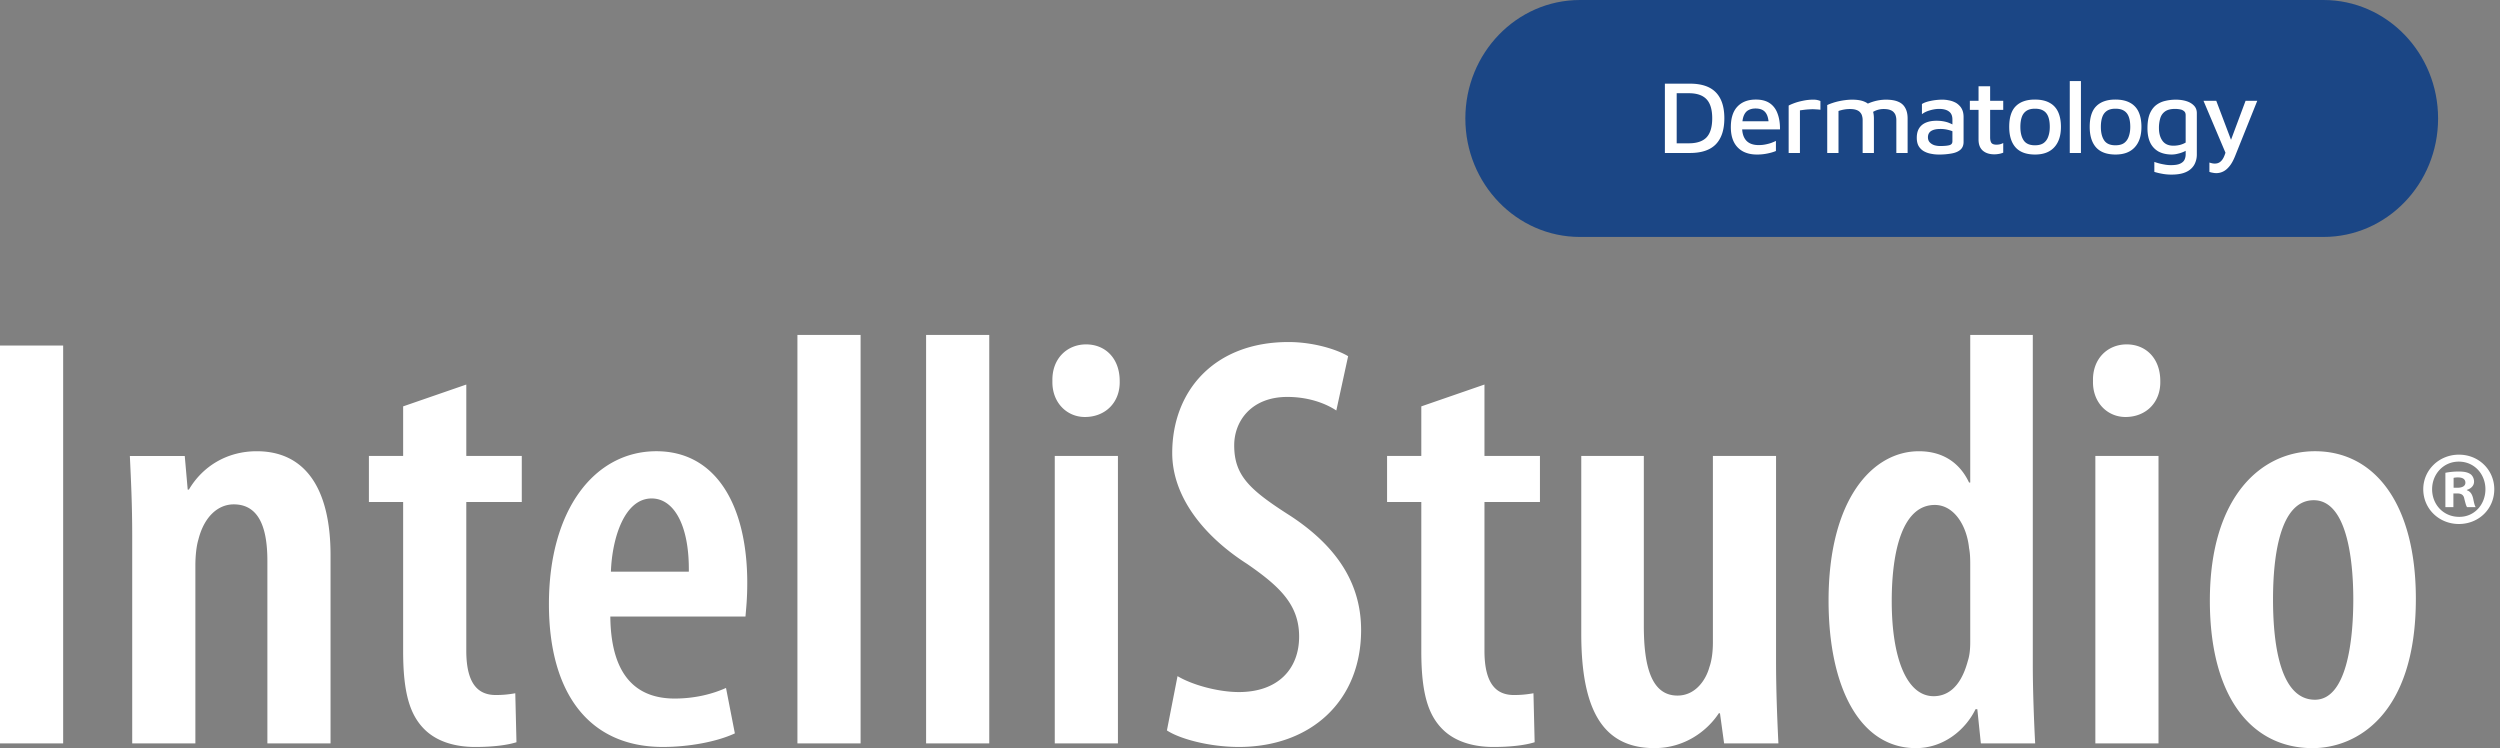<svg width="401" height="120" viewBox="0 0 401 120" fill="none" xmlns="http://www.w3.org/2000/svg">
    <rect x="0" y="0" width="401" height="120" fill="#808080" stroke="none"/>
    <path d="M394.438 72.93c3.177 0 5.644 2.467 5.644 5.543 0 3.144-2.467 5.576-5.678 5.576-3.177 0-5.713-2.433-5.713-5.577 0-3.075 2.536-5.544 5.713-5.544l.034.001zm-.068 1.115c-2.434 0-4.259 1.994-4.259 4.427 0 2.468 1.825 4.429 4.327 4.429 2.433.034 4.224-1.96 4.224-4.429 0-2.433-1.791-4.427-4.258-4.427h-.034zm-.845 7.301h-1.285v-5.51a10.737 10.737 0 0 1 2.13-.203c1.047 0 1.52.169 1.926.44.304.237.542.675.542 1.183 0 .641-.474 1.115-1.15 1.318v.067c.541.17.845.608 1.014 1.353.169.846.271 1.183.406 1.352h-1.386c-.169-.204-.271-.677-.44-1.32-.1-.607-.439-.878-1.149-.878h-.608v2.198zm.033-3.11h.609c.711 0 1.284-.237 1.284-.81 0-.508-.371-.847-1.183-.847a3.04 3.04 0 0 0-.71.069v1.589zM10.13 55.43v63.812H0V55.429h10.13zm11.077 30.677c0-5.208-.189-8.9-.378-12.97h8.805l.473 5.395h.19c2.176-3.693 6.058-6.154 10.886-6.154 7.764 0 11.836 5.965 11.836 16.664v30.201H42.888V89.989c0-4.545-.947-9.089-5.396-9.089-2.462 0-4.734 1.893-5.68 5.681-.286.946-.474 2.461-.474 4.165v28.497H21.207V86.106zM74.794 61.68v11.456h8.899v7.385h-8.9v23.858c0 5.681 2.178 7.101 4.734 7.101 1.136 0 2.083-.095 3.124-.283l.19 7.857c-1.515.474-3.787.758-6.628.758-3.219 0-6.153-.853-8.142-2.84-2.271-2.273-3.407-5.682-3.407-12.498V80.521h-5.492v-7.385h5.492v-7.953l10.129-3.502zm23.102 37.207c.094 10.32 4.923 13.16 10.319 13.16 3.314 0 6.155-.758 8.237-1.703l1.42 7.289c-2.84 1.326-7.29 2.178-11.55 2.178-11.835 0-18.273-8.615-18.273-22.912 0-15.243 7.384-24.522 17.232-24.522 9.656 0 14.58 8.806 14.58 21.113 0 2.652-.19 4.167-.284 5.397H97.896zm12.592-7.195c.094-7.384-2.366-11.74-5.965-11.74-4.355 0-6.344 6.344-6.533 11.74h12.498zm17.419-37.967h10.132v65.517h-10.132V53.725zm20.639 0h10.131v65.517h-10.131V53.725zm31.053 7.385c.095 3.409-2.272 5.775-5.586 5.775-2.934 0-5.302-2.367-5.207-5.775-.095-3.597 2.367-5.87 5.397-5.87 3.124 0 5.396 2.273 5.396 5.87zm-10.415 58.132V73.134h10.132v46.108h-10.132zm19.691-10.792c2.368 1.42 6.533 2.556 9.847 2.556 6.249 0 9.657-3.692 9.657-8.899 0-5.113-3.124-8.048-8.331-11.646-7.101-4.545-12.024-10.888-12.024-17.798 0-9.941 6.722-17.8 18.652-17.8 4.07 0 7.857 1.23 9.562 2.272l-1.895 8.71c-1.704-1.136-4.449-2.177-7.857-2.177-5.775 0-8.521 3.882-8.521 7.763 0 4.923 2.556 7.195 9.089 11.362 8.047 5.302 11.266 11.455 11.266 18.271 0 11.456-8.142 18.747-19.598 18.747-4.829 0-9.562-1.326-11.55-2.651l1.703-8.71zm49.232-46.77v11.456h8.9v7.385h-8.9v23.858c0 5.681 2.178 7.101 4.734 7.101 1.136 0 2.084-.095 3.125-.283l.19 7.857c-1.516.474-3.789.758-6.628.758-3.219 0-6.154-.853-8.142-2.84-2.273-2.273-3.409-5.682-3.409-12.498V80.521h-5.491v-7.385h5.491v-7.953l10.13-3.503zm46.771 44.21c0 4.924.19 9.469.378 13.349h-8.71l-.663-4.828h-.189c-1.799 2.747-5.396 5.586-10.32 5.586-8.426 0-11.739-6.344-11.739-18.367V73.133h10.035v27.265c0 6.533 1.231 11.172 5.397 11.172 3.029 0 4.638-2.745 5.112-4.544.379-1.042.569-2.463.569-3.977V73.133h10.13v32.757zm41.183-52.165v53.019c0 3.787.189 8.995.379 12.498h-8.711l-.568-5.492h-.283c-1.61 3.314-5.113 6.248-9.562 6.248-8.995 0-14.014-9.75-14.014-23.668 0-16.19 7.008-23.953 14.487-23.953 3.787 0 6.533 1.798 8.047 5.018h.19v-23.67h10.035zm-10.035 37.018c0-.851 0-1.893-.19-2.84-.378-3.691-2.461-6.91-5.491-6.91-5.113 0-6.911 7.194-6.911 15.431 0 9.279 2.461 15.244 6.721 15.244 1.894 0 4.26-1.041 5.491-5.682.285-.851.38-1.893.38-3.029V90.743zM346.51 61.11c.095 3.409-2.272 5.775-5.586 5.775-2.935 0-5.302-2.367-5.207-5.775-.095-3.597 2.367-5.87 5.396-5.87 3.124 0 5.397 2.273 5.397 5.87zm-10.415 58.132V73.134h10.131v46.108h-10.131zm51.408-23.196c0 18.652-9.561 23.954-16.567 23.954-9.752 0-16.475-8.143-16.475-23.67 0-16.662 8.237-23.953 16.853-23.953 9.657 0 16.189 8.52 16.189 23.67zm-22.91.095c0 7.764 1.324 16.095 6.721 16.095 5.018 0 6.154-9.183 6.154-16.095 0-6.721-1.136-15.905-6.344-15.905-5.49 0-6.531 9.184-6.531 15.905z" fill="#fff"/>
    <path d="M235.042 19.003C235.042 8.508 243.275 0 253.431 0h119.25c10.156 0 18.389 8.508 18.389 19.003 0 10.496-8.233 19.004-18.389 19.004h-119.25c-10.156 0-18.389-8.508-18.389-19.004z" fill="#1B4685"/>
    <path d="M267.048 24.537V13.42h4.027c1.86 0 3.244.467 4.149 1.4.908.934 1.361 2.318 1.361 4.151 0 1.834-.453 3.223-1.361 4.167-.905.933-2.289 1.4-4.149 1.4h-4.027zm1.893-1.55h1.946c1.285 0 2.232-.317 2.84-.95.608-.645.913-1.667.913-3.067 0-1.389-.305-2.406-.913-3.05-.608-.645-1.556-.968-2.84-.968h-1.946v8.036zm12.851 1.8c-.849 0-1.589-.166-2.22-.5a3.464 3.464 0 0 1-1.445-1.483c-.334-.656-.5-1.456-.5-2.401 0-1.455.35-2.556 1.05-3.3.712-.756 1.698-1.133 2.961-1.133.929 0 1.681.2 2.255.6.574.4.987.96 1.239 1.683.264.71.39 1.544.379 2.5h-6.8l-.051-1.3h5.474l-.431.417c-.034-.855-.218-1.478-.551-1.867-.331-.4-.854-.6-1.566-.6-.459 0-.85.095-1.17.283-.322.178-.568.49-.74.934-.161.433-.242 1.033-.242 1.8 0 .933.224 1.645.672 2.134.447.478 1.107.716 1.98.716.389 0 .75-.032 1.083-.1.345-.067.66-.15.947-.25.251-.096.498-.201.741-.317v1.618c-.402.167-.856.3-1.36.4a7.958 7.958 0 0 1-1.705.166zm5.109-.25v-7.601c.149-.09.424-.21.826-.367a8.863 8.863 0 0 1 1.429-.4 7.67 7.67 0 0 1 1.669-.183 2.731 2.731 0 0 1 1.171.217v1.4a9.509 9.509 0 0 0-.826-.067 5.782 5.782 0 0 0-.861 0c-.282.01-.563.033-.843.066-.276.035-.528.068-.757.1v6.835h-1.808zm13.674-5.535v5.535h-1.807v-5.3c0-.211-.029-.416-.086-.617a1.23 1.23 0 0 0-.293-.567c-.137-.178-.344-.317-.62-.416-.263-.1-.613-.15-1.049-.15-.309 0-.62.027-.93.082a5.86 5.86 0 0 0-.894.234v6.734h-1.809v-7.685c.273-.13.555-.241.844-.333.32-.111.66-.205 1.016-.283.356-.078.717-.14 1.084-.183a8.804 8.804 0 0 1 1.067-.067c.816 0 1.476.11 1.98.333.505.212.878.545 1.119 1 .253.445.378 1.005.378 1.683zm-2.065-1.716a5.406 5.406 0 0 1 1.205-.716 7.57 7.57 0 0 1 1.377-.434c.482-.1.953-.15 1.412-.15.815 0 1.475.11 1.98.333.504.212.877.545 1.119 1 .251.445.378 1.006.378 1.684v5.534h-1.808v-5.3c0-.211-.029-.416-.086-.617a1.23 1.23 0 0 0-.294-.567c-.137-.178-.343-.317-.619-.416-.265-.1-.613-.15-1.05-.15-.652 0-1.289.192-1.826.55l-1.788-.75zm12.471 7.501a6.13 6.13 0 0 1-1.291-.133 3.557 3.557 0 0 1-1.137-.417 2.337 2.337 0 0 1-.808-.816c-.196-.356-.293-.796-.293-1.318 0-.622.126-1.133.379-1.533.252-.4.613-.7 1.084-.9.47-.2 1.033-.3 1.688-.3.435 0 .825.033 1.169.1.357.066.672.16.948.283.287.111.528.239.723.384l.189 1.15c-.252-.167-.591-.306-1.016-.417a4.958 4.958 0 0 0-1.377-.184c-.654 0-1.153.111-1.497.334-.333.222-.5.555-.5 1 0 .333.098.605.294.817.194.2.435.35.722.45.298.089.607.134.929.134.678 0 1.177-.045 1.498-.134.321-.089.482-.295.482-.617v-3.5c0-.589-.183-1.017-.552-1.283-.366-.278-.888-.417-1.565-.417-.482 0-.981.077-1.498.233-.516.144-.941.35-1.273.616v-1.633c.32-.21.785-.378 1.393-.5a9.069 9.069 0 0 1 1.912-.2c.321 0 .642.033.963.1.333.056.643.15.93.283.287.122.54.295.757.518.23.21.408.472.534.783.126.31.19.677.19 1.1v4c0 .545-.179.967-.534 1.267-.344.289-.816.483-1.413.584-.669.117-1.349.173-2.03.166zm8.909-.033c-.781 0-1.401-.2-1.859-.6-.448-.4-.672-.989-.672-1.767V17.62h-1.394v-1.45h1.394v-2.333h1.859v2.333h2.1v1.45h-2.1v4.418c0 .389.07.684.207.884.15.189.419.283.81.283.194 0 .389-.022.585-.067.195-.055.362-.122.498-.2v1.55a3.073 3.073 0 0 1-.706.2 4.163 4.163 0 0 1-.722.067zm6.537.033c-1.4 0-2.444-.383-3.132-1.15-.678-.767-1.016-1.86-1.016-3.284 0-1.511.35-2.617 1.05-3.317.712-.712 1.732-1.066 3.064-1.066.952 0 1.739.17 2.358.516.62.333 1.079.828 1.377 1.484.298.655.448 1.45.448 2.383 0 1.411-.362 2.507-1.084 3.284-.712.767-1.733 1.15-3.065 1.15zm-.016-1.483c.585 0 1.049-.123 1.393-.367.345-.256.592-.605.741-1.05.161-.444.242-.956.242-1.534 0-.645-.081-1.183-.242-1.617-.16-.433-.413-.755-.757-.967-.344-.222-.803-.333-1.377-.333s-1.033.117-1.377.35c-.345.233-.592.566-.741 1-.149.434-.224.956-.224 1.567 0 .923.178 1.645.534 2.167.356.523.958.784 1.808.784zm7.368 1.233h-1.788V13.002h1.791v11.535h-.003zm5.56.25c-1.401 0-2.445-.383-3.134-1.15-.676-.767-1.015-1.86-1.015-3.284 0-1.511.35-2.617 1.05-3.317.711-.712 1.733-1.066 3.064-1.066.953 0 1.739.17 2.359.516a3.094 3.094 0 0 1 1.377 1.484c.298.655.447 1.45.447 2.383 0 1.411-.361 2.507-1.085 3.284-.71.767-1.732 1.15-3.063 1.15zm-.018-1.483c.585 0 1.051-.123 1.395-.367.344-.256.59-.605.739-1.05.162-.444.242-.956.242-1.534 0-.645-.08-1.183-.242-1.617-.16-.433-.412-.755-.757-.967-.344-.222-.803-.333-1.377-.333-.573 0-1.032.117-1.377.35-.344.233-.591.566-.739 1-.15.434-.225.956-.225 1.567 0 .923.179 1.645.534 2.167.355.523.958.784 1.807.784zm9.006 1.483c-.838-.01-1.55-.177-2.135-.5a3.227 3.227 0 0 1-1.308-1.434c-.287-.622-.43-1.378-.43-2.266 0-.945.12-1.717.36-2.318.254-.6.592-1.066 1.016-1.4.429-.33.929-.564 1.464-.683a7.21 7.21 0 0 1 1.704-.2c.62 0 1.181.078 1.687.234.505.155.912.394 1.222.716.309.312.465.717.465 1.218v6.633c0 .445-.075.855-.224 1.233a2.591 2.591 0 0 1-.689 1.035c-.31.299-.722.533-1.239.7-.516.166-1.147.25-1.893.25a7.734 7.734 0 0 1-1.601-.15 9.865 9.865 0 0 1-1.17-.284v-1.6c.182.066.413.139.687.216.276.078.58.145.913.2.344.067.694.1 1.05.1.677 0 1.182-.083 1.514-.25.345-.166.574-.383.689-.65.115-.256.172-.534.172-.833v-1.267l.482.383a3.737 3.737 0 0 1-.774.467 5.095 5.095 0 0 1-.964.317 3.86 3.86 0 0 1-.998.133zm.292-1.417c.333 0 .671-.038 1.015-.117.333-.084.652-.213.947-.383v-4.384c0-.288-.079-.5-.24-.634a1.234 1.234 0 0 0-.621-.299 4.079 4.079 0 0 0-.843-.083c-.699 0-1.239.139-1.617.417-.368.267-.62.632-.758 1.1a5.447 5.447 0 0 0-.207 1.55c0 .844.19 1.528.569 2.05.378.523.963.783 1.755.783zm6.904 4.4a2.777 2.777 0 0 1-.619-.066 2.847 2.847 0 0 1-.516-.133v-1.5c.137.044.275.083.413.117.138.032.287.05.448.05.344 0 .631-.09.86-.268.23-.177.424-.433.585-.766a5.49 5.49 0 0 0 .396-1.2l.035.866-3.684-8.7h2.048l2.496 6.6h-.258l2.462-6.6h1.876l-3.563 8.884c-.287.71-.597 1.261-.929 1.65-.334.4-.678.678-1.033.834-.317.149-.664.228-1.017.232z" fill="#fff"/>
</svg>
